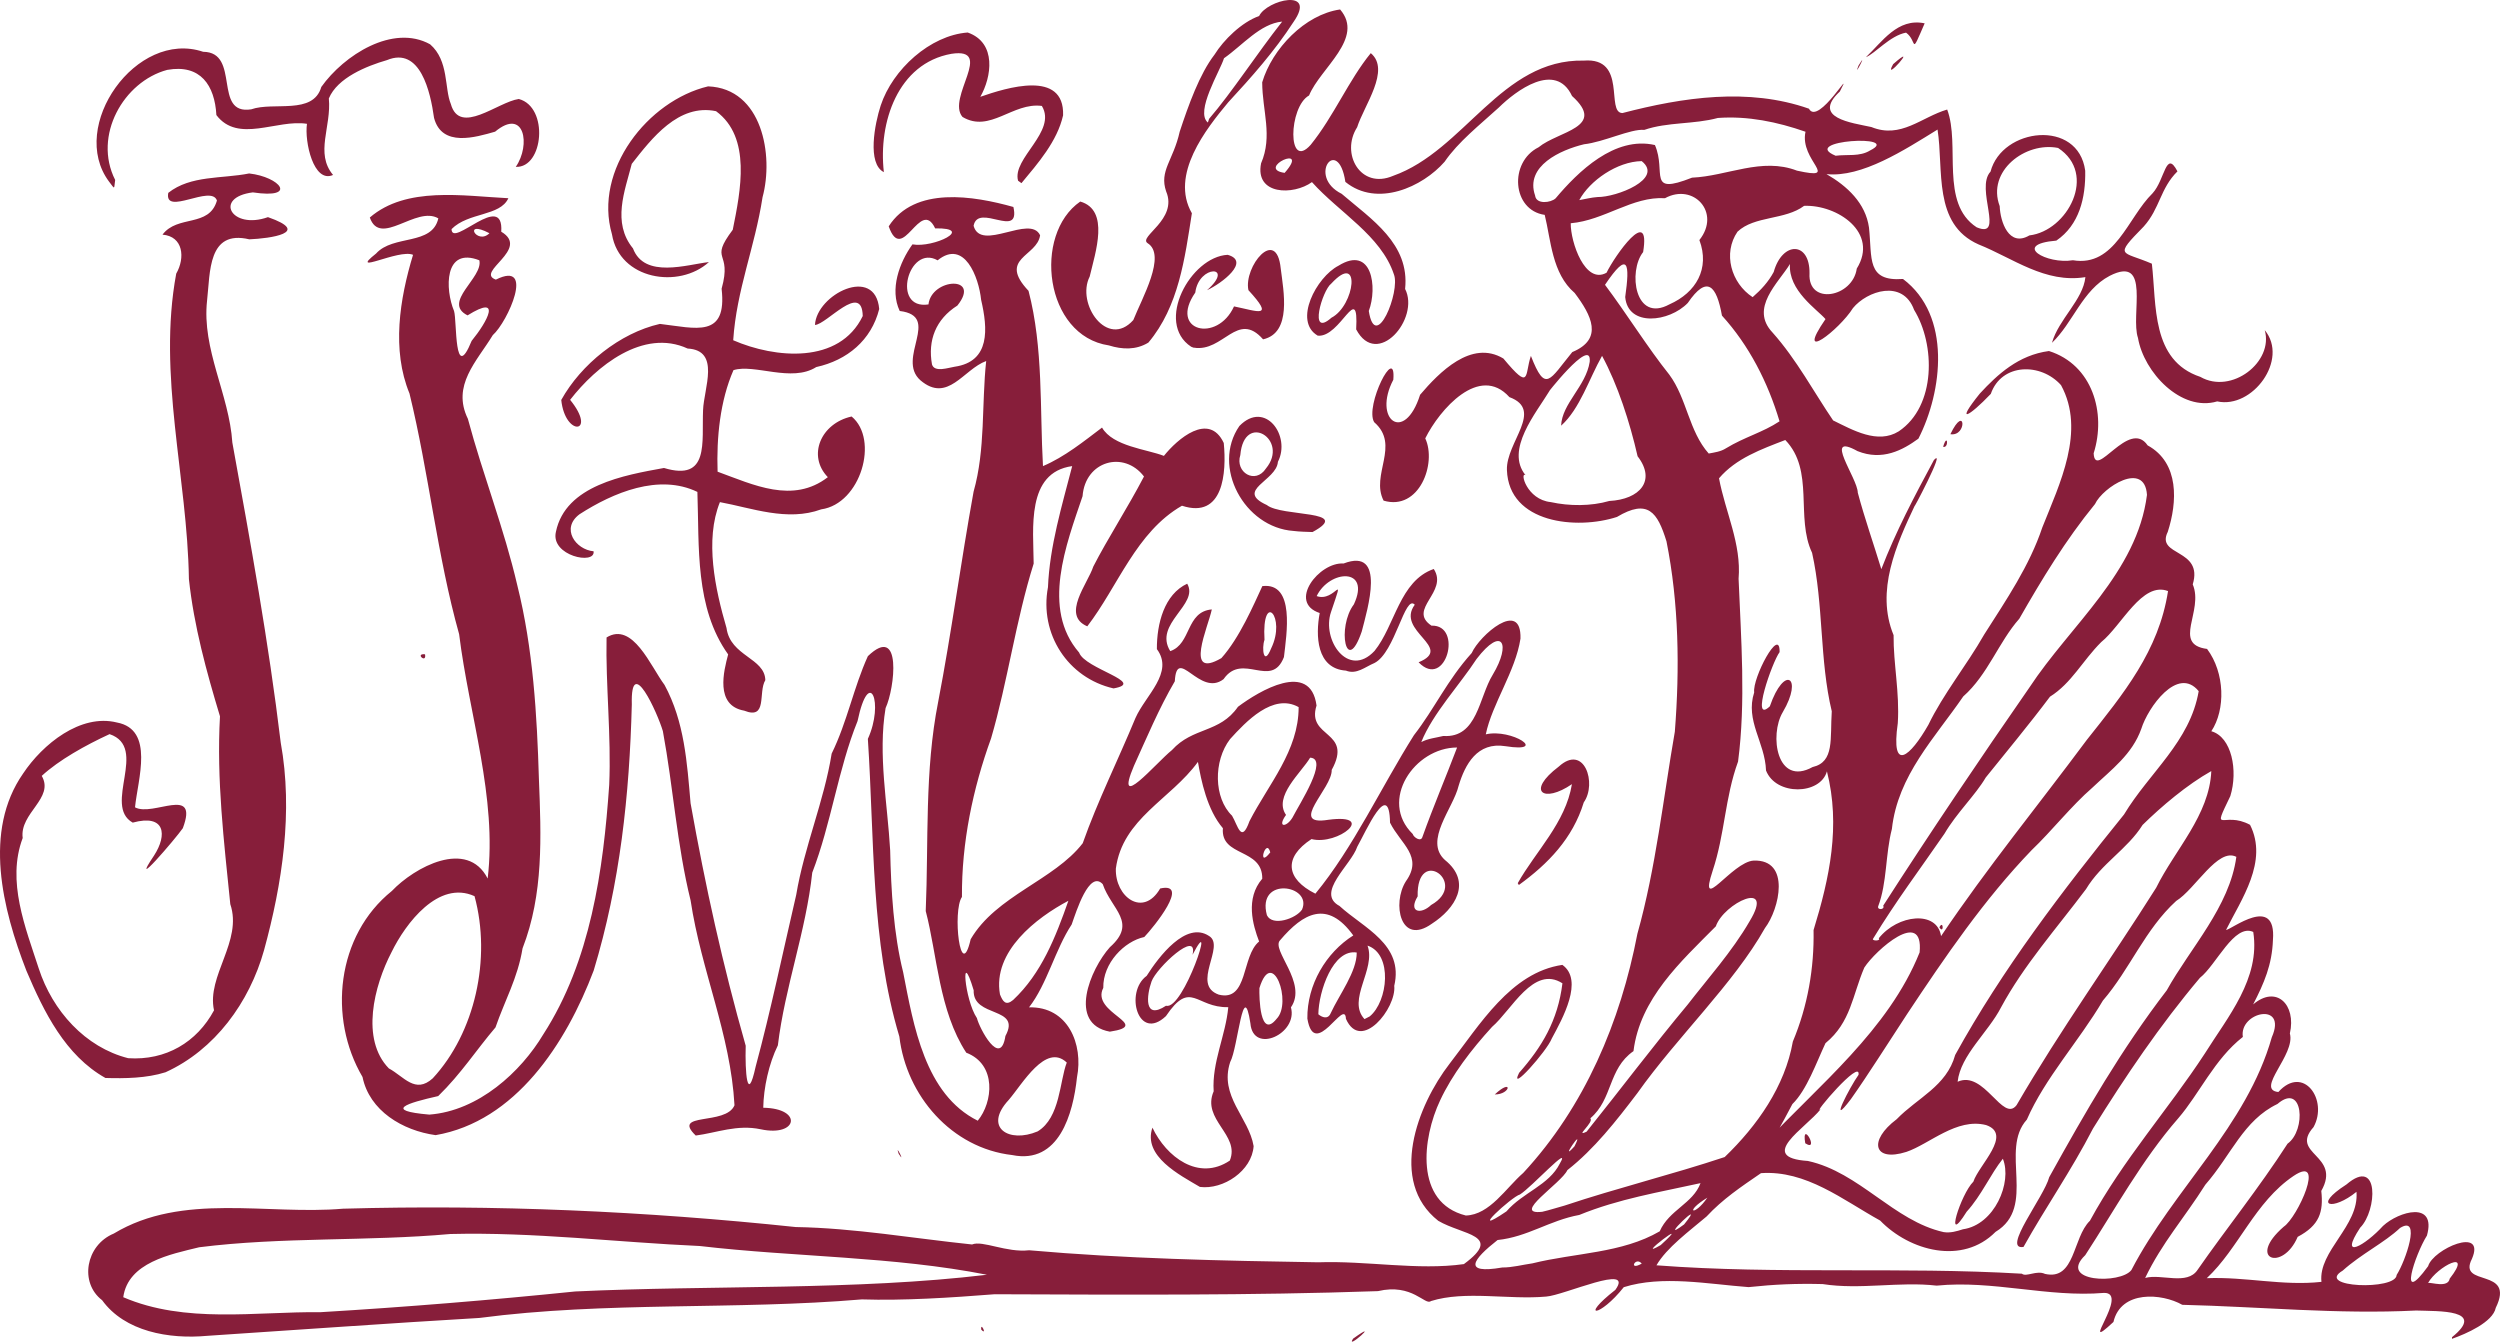 <?xml version="1.0" encoding="UTF-8" standalone="no"?>
<svg
   xmlns:dc="http://purl.org/dc/elements/1.1/"
   xmlns:cc="http://creativecommons.org/ns#"
   xmlns:rdf="http://www.w3.org/1999/02/22-rdf-syntax-ns#"
   xmlns:svg="http://www.w3.org/2000/svg"
   xmlns="http://www.w3.org/2000/svg"
   xmlns:sodipodi="http://sodipodi.sourceforge.net/DTD/sodipodi-0.dtd"
   xmlns:inkscape="http://www.inkscape.org/namespaces/inkscape"
   version="1.1"
   id="svg10"
   width="1360.729"
   height="730.247"
   viewBox="0 0 1360.729 730.247"
   sodipodi:docname="Signature of Ioan Caragea, May 6, 1813.svg"
   inkscape:version="1.0.1 (3bc2e813f5, 2020-09-07)">
  <defs
     id="defs14" />
  <sodipodi:namedview
     pagecolor="#ffffff"
     bordercolor="#666666"
     borderopacity="1"
     objecttolerance="10"
     gridtolerance="10"
     guidetolerance="10"
     inkscape:pageopacity="0"
     inkscape:pageshadow="2"
     inkscape:window-width="1920"
     inkscape:window-height="1017"
     id="namedview12"
     showgrid="false"
     fit-margin-top="0"
     fit-margin-left="0"
     fit-margin-right="0"
     fit-margin-bottom="0"
     inkscape:pagecheckerboard="true"
     inkscape:zoom="0.40144728"
     inkscape:cx="569.16251"
     inkscape:cy="339.28633"
     inkscape:window-x="-8"
     inkscape:window-y="-8"
     inkscape:window-maximized="1"
     inkscape:current-layer="g42" />
  <g
     inkscape:groupmode="layer"
     inkscape:label="Image"
     id="g18"
     transform="translate(323.178,-32.214)">
    <g
       id="g42"
       transform="translate(67.257,-251.59)">
      <path
         id="path54"
         style="fill:#871e3a;fill-opacity:1"
         d="m 346.059,1012.409 c 16.26,-11.663 -4.662,7.058 0,0 z m 598.091,-0.769 c 18.964,-15.257 -7.326,-14.077 -19.5,-14.532 -42.88,2.155 -84.763,-2.091 -127.29,-3.109 -11.123,-6.318 -33.413,-8.06 -37.467,9.341 -20.013,18.684 9.388,-16.323 -5.244,-15.815 -30.403,2.536 -60.455,-7.038 -91,-3.964 -20.248,-2.355 -41.601,2.358 -62.007,-0.845 -14.078,-0.366 -26.049,0.137 -40.332,1.654 -22.227,-1.666 -46.97,-6.557 -67.942,0.031 -13.043,16.494 -24.606,17.142 -4.581,1.47 10.596,-14.746 -28.058,3.028 -37.661,3.647 -20.536,1.84 -44.009,-3.4 -62.7,2.438 -3.151,2.679 -10.072,-9.84 -28.866,-5.402 -69.512,2.42 -139.137,1.947 -208.606,1.693 -23.825,1.875 -49.659,3.549 -72.279,2.807 -68.602,5.848 -139.29,1.038 -208.181,10.096 -49.619,2.917 -98.606,6.463 -148.112,9.73 -20.932,1.931 -44.901,-2.342 -57.234,-19.383 -12.439,-9.495 -8.986,-29.924 6.338,-36.273 37.42,-22.537 83.39,-9.969 124.816,-13.537 82.28,-2.33 164.594,1.357 246.346,9.987 32.028,0.54 63.914,6.162 96,9.488 5.66,-2.393 18.704,4.555 31.074,3.153 51.791,4.575 104.828,5.707 157.366,6.548 26.196,-0.941 54.254,4.521 79.263,0.978 21.686,-15.962 -0.666,-15.707 -13.952,-23.562 -27.196,-21.427 -11.417,-62.759 6.25,-85.616 16.275,-20.923 33.222,-49.569 61.303,-53.686 11.766,8.341 0.083,29.222 -5.744,40.033 -2.599,6.808 -23.633,30.441 -17.808,18.731 12.336,-13.967 21.099,-28.427 23.588,-48.734 -15.726,-10.081 -27.677,14.606 -38.326,23.734 -11.305,12.393 -21.708,25.953 -28.243,39.987 -9.664,20.441 -14.126,55.623 13.997,62.67 13.034,-0.379 21.898,-15.094 31.25,-23.191 33.513,-36.161 52.899,-82.228 62.133,-130.201 10.036,-35.659 14.206,-74.622 20.368,-109.947 2.707,-34.441 2.208,-69.901 -4.541,-103.599 -4.885,-15.857 -10.094,-23.355 -26.969,-13.288 -21.753,7.096 -58.863,3.594 -59.882,-25.546 -0.537,-15.135 20.35,-32.648 1.347,-39.676 -16.345,-18.177 -38.038,6.812 -45.793,22.454 6.362,13.644 -3.324,39.627 -22.678,33.888 -7.249,-14.09 9.303,-30.157 -5.145,-42.722 -5.218,-8.748 12.01,-42.987 10.438,-23.086 -11.376,21.658 6.033,35.115 14.57,8.187 10.375,-12.17 27.922,-30.182 45.324,-19.741 15.021,18.039 11.45,8.978 14.983,-1.425 8.004,20.563 10.082,13.09 22.524,-2.076 17.137,-7.124 10.467,-19.997 1.306,-32.169 -12.396,-10.611 -12.914,-28.781 -16.308,-42.505 -17.782,-2.531 -19.564,-28.713 -3.339,-36.798 10.77,-8.868 37.246,-10.774 18.209,-27.909 -8.998,-19.186 -30.803,-2.67 -39.806,6.243 -10.487,9.562 -22.135,18.701 -29.556,29.548 -11.95,13.697 -36.721,25.039 -54.008,10.97 -3.895,-25.716 -21.14,-3.051 -2.01,6.489 16.166,13.873 37.135,27.144 34.521,51.765 8.235,16.101 -15.247,43.605 -26.637,22.006 1.451,-26.988 -8.485,4.657 -20.896,3.436 -13.502,-7.813 -0.708,-31.904 11.252,-38.066 18.337,-11.405 21.349,11.828 16.516,24.62 3.629,23.096 17.345,-10.726 13.662,-19.946 -7.024,-21.144 -29.91,-33.716 -44.603,-50.195 -10.091,7.304 -31.14,7.108 -27.693,-10.216 6.43,-14.899 0.665,-28.536 0.615,-44.109 5.454,-18.259 23.198,-36.872 42.403,-39.643 13.466,15.654 -10.768,31.861 -16.895,46.808 -11.193,6.158 -11.94,41.277 0.873,26.877 12.588,-15.535 20.775,-35.342 32.723,-49.911 10.934,9.191 -3.699,28.488 -7.426,40.327 -9.19,14.362 1.875,34.044 19.544,26.466 38.875,-13.737 58.89,-63.747 103.857,-62.733 23.909,-1.877 11.701,28.456 20.998,28.551 32.946,-8.586 68.553,-13.952 101.502,-2.374 5.104,9.77 25.274,-25.497 16.821,-9.35 -15.519,14.443 6.371,16.98 17.179,19.341 16.052,6.557 27.249,-5.414 41.25,-9.528 7.284,19.334 -4.093,50.899 16.018,64.082 15.637,6.632 -0.989,-21.224 7.567,-30.276 6.281,-23.99 47.73,-28.801 51.541,-0.531 0.297,14.767 -3.258,29.569 -15.713,38.067 -24.638,2.083 -5.175,13.061 9.021,10.683 22.942,3.851 29.8,-23.24 43.352,-36.443 6.797,-7.416 7.224,-24.056 13.543,-11.928 -9.432,9.285 -9.472,20.138 -18.354,30.014 -16.514,16.869 -11.976,13.148 4.427,20.231 2.616,22.51 -0.453,52.675 26.397,61.613 16.99,9.742 40.006,-8.153 35.047,-25.43 13.201,15.937 -6.602,42.965 -25.882,38.777 -19.618,5.828 -39.929,-15.826 -43.109,-34.534 -4.222,-12.336 7.323,-45.447 -15.434,-33.796 -14.811,7.757 -20.025,25.68 -31.386,36.438 3.579,-12.784 16.968,-23.432 18.191,-35.753 -21.889,3.557 -39.371,-10.29 -58.16,-17.805 -25.008,-11.09 -18.872,-40.695 -22.314,-62.513 -18.059,11.149 -41.278,26.277 -60.456,24.244 11.252,6.495 21.303,15.786 23.149,29.14 1.786,16.775 -1.464,29.42 18.496,27.937 26.548,19.952 21.525,61.179 8.403,86.919 -8.478,6.186 -19.62,12.248 -33.152,6.774 -19.162,-10.621 0.05,14.663 0.148,22.611 3.653,13.781 8.829,28.496 12.812,41.648 7.837,-20.344 17.973,-39.645 28.608,-59.369 7.182,-7.743 -12.981,30.323 -10.207,24.37 -10.224,21.597 -21.648,46.853 -11.724,70.91 -0.154,15.492 3.348,31.168 2.289,47.875 -3.938,27.743 6.893,17.997 16.642,0.938 8.143,-16.866 20.721,-32.21 30.379,-49.142 12.175,-19.122 24.664,-37.424 31.635,-58.288 9.419,-23.709 23.736,-52.594 10.197,-77.447 -10.962,-12.32 -32.383,-12.077 -38.23,4.746 -11.939,12.513 -19.631,16.792 -5.967,-0.178 9.678,-10.464 21.044,-20.955 37.622,-23.151 23.646,7.476 31.294,33.672 24.328,55.672 0.729,14.953 19.3,-19.197 29.383,-4.309 17.409,9.532 16.15,30.973 10.956,47.065 -6.682,13.463 19.511,8.879 13.593,28.588 6.169,14.516 -11.369,32.641 7.8,35.134 9.733,12.994 10.115,33.058 2.318,44.795 11.124,3.131 14.618,21.431 10.342,35.288 -10.536,21.894 -3.861,7.752 10.73,15.655 10.04,19.948 -4.773,40.568 -13.072,57.232 2.703,-0.044 27.495,-19.778 25.535,5.419 -0.476,13.504 -4.814,23.502 -10.78,35.111 12.581,-10.738 23.575,0.036 19.994,15.798 3.206,11.544 -18.983,30.595 -6.269,31.864 13.632,-15.105 27.304,4.354 19.146,19.115 -13.231,14.864 15.404,15.026 4.225,34.722 1.256,11.51 -1.014,18.745 -12.851,25 -8.168,19.167 -28.022,12.256 -7.584,-5.523 7.487,-4.987 23.267,-39.654 5.325,-27.609 -21.08,14.217 -29.796,39.343 -47.222,55.633 21.254,-0.851 41.365,4.333 62.415,2 -1.771,-16.887 20.631,-30.463 19.064,-49 -12.816,10.446 -24.34,8.132 -5.457,-4.006 18.094,-15.499 16.695,14.293 7.481,23.506 -12.032,18.251 2.835,9.587 12.443,-0.961 8.582,-7.956 29.225,-13.794 23.886,5.273 -6.453,10.234 -16.099,39.646 0.647,16.662 2.741,-9.377 31.569,-21.941 23.841,-3.974 -8.019,15.641 23.904,4.329 12.982,26.61 -1.567,7.857 -16.172,14.189 -23.822,16.89 v -0.859 z m -1160,-13.632 c 46.356,-2.781 92.948,-6.607 138.5,-11.271 74.103,-3.481 152.778,-0.535 224.086,-9.098 -50.845,-10.009 -104.37,-9.582 -156.243,-15.638 -45.213,-2.023 -90.24,-7.676 -135.843,-6.538 -44.991,4.06 -91.598,1.522 -136.671,7.216 -15.661,3.839 -38.697,8.256 -41.329,27.18 33.806,14.514 71.807,7.789 107.5,8.148 z m 1129.886,-20.258 c 4.835,-7.534 13.545,-32.741 1.898,-25.606 -8.499,8.025 -21.109,14.121 -31.235,23.225 -15.572,9.299 29.129,10.882 29.337,2.381 z m 28.888,2 c 13.083,-16.716 -6.893,-6.586 -11.75,2.331 1.736,-0.413 10.8,2.937 11.75,-2.331 z m -173.245,-4.697 c 22.914,-44.054 62.689,-78.223 76.406,-126.677 8.666,-19.641 -17.91,-13.769 -15.759,-0.178 -15.495,12.129 -23.668,30.973 -35.161,44.284 -19.895,22.815 -34.518,49.748 -50.615,74.492 -15.296,14.728 19.255,15.912 25.13,8.079 z m 36.019,-0.106 c 15.038,-21.666 33.721,-44.93 48.964,-68.65 10.248,-7.267 8.606,-33.754 -5.511,-21.604 -18.517,8.85 -25.219,27.909 -39.217,43.903 -11.532,18.253 -23.577,31.614 -32.783,50.788 8.808,-2.44 22.832,4.241 28.547,-4.436 z m -83.065,2.229 c 16.524,3.764 14.95,-19.703 24.448,-28.914 18.208,-33.497 42.65,-60.542 62.519,-90.992 12.524,-19.997 30.354,-40.877 26.39,-66.223 -10.379,-4.73 -20.118,18.004 -29.027,24.984 -21.814,25.879 -40.429,53.44 -58.169,81.969 -11.993,23.237 -25.781,42.844 -37.858,64.5 -12.085,1.96 11.244,-27.319 13.996,-37.966 20.001,-36.086 39.157,-69.337 63.982,-101.717 12.742,-22.979 34.221,-45.484 37.87,-72.641 -10.065,-5.238 -22.394,17.654 -32.736,24.002 -17.054,15.551 -25.114,37.061 -39.897,54.228 -13.087,22.178 -31.417,41.991 -41.409,64.811 -14.992,16.552 5.594,47.442 -17.011,61.076 -17.997,18.197 -46.738,10.444 -62.832,-6.158 -20.333,-11.239 -40.294,-27.505 -64.843,-25.793 -10.972,7.5 -20.921,14.212 -29.637,23.596 -9.358,7.937 -21.753,16.992 -27.261,26.562 66.18,5.062 132.687,0.648 198.902,4.569 2.34,1.979 8.04,-2.04 12.572,0.107 z m -278.982,-5.74 c 23.274,-5.776 48.655,-5.427 69.279,-17.437 5.154,-11.714 18.042,-15.025 22.221,-26.225 -22.649,5.011 -44.32,8.499 -66,17.317 -16.304,2.998 -28.084,11.946 -44.473,13.647 -13.454,10.535 -19.434,18.726 2.558,14.951 5.556,0.026 10.945,-1.487 16.415,-2.253 z m 59.5,0.125 c -3.473,-4.105 -7.495,4.309 0,0 z m 10.317,-10.062 c 19.362,-17.659 -16.025,9.325 1e-4,0 z m 164.529,-8.613 c 17.136,-2.43 26.919,-25.467 21.708,-38.387 -6.662,8.27 -11.638,19.994 -19.699,28.822 -12.648,20.355 -3.23,-9.647 3.645,-16.347 2.951,-9.056 21.559,-25.786 6.928,-30.804 -16.032,-4.105 -30.881,10.391 -43.401,14.604 -17.948,5.705 -20.777,-6.132 -5.288,-17.775 11.266,-11.654 27.178,-17.944 31.866,-35 25.735,-46.687 58.25,-89.256 91.901,-130.874 13.831,-22.952 35.938,-39.604 40.636,-67.126 -11.483,-14.053 -27.675,9.042 -31.219,20.446 -4.954,13.946 -16.088,22.07 -26.619,32.054 -11.553,10.021 -22.238,23.712 -33.048,34 -25.808,26.785 -47.109,58.027 -67.877,89.334 -10.371,15.771 -21.04,32.801 -30.534,46.207 -12.81,16.964 -0.4,-6.894 4.149,-13.209 1.438,-9.433 -25.798,22.681 -20.589,18.668 -8.082,10.261 -35.198,26.315 -6.98,28.212 28.011,6.078 46.754,32.673 73.916,38.729 3.673,0.557 7.056,-0.434 10.505,-1.554 z m -85.846,-46.806 c -2.309,-13.452 8.118,5.251 0,0 z m -65.951,44.168 c 13.661,-16.839 -16.069,11.977 0,0 z m -96.717,-7.072 c 8.895,-10.372 23.143,-14.177 29.095,-26.093 6.594,-11.281 -15.418,12.969 -21.736,16.884 -4.283,1.021 -29.401,24.07 -7.358,9.208 z m 31.668,-3.19 c 28.728,-9.593 58.68,-16.928 87.139,-26.407 17.766,-17.1 32.812,-38.497 37.096,-62.855 8.104,-19.374 11.661,-39.961 11.279,-60.699 8.739,-28.446 14.79,-56.735 7.277,-86.386 -3.577,12.883 -27.76,13.408 -33.155,-0.457 -0.532,-15.369 -11.433,-27.059 -6.441,-42.514 -1.065,-7.741 14.068,-36.472 13.835,-21.94 -4.047,5.442 -16.018,39.659 -5.316,29.52 7.839,-22.811 18.395,-16.031 7.043,3.168 -7.434,12.465 -3.303,40.661 16.239,29.886 12.028,-2.786 9.438,-15.403 10.423,-30.361 -6.686,-27.798 -4.409,-58 -10.712,-86.231 -9.15,-19.288 1.471,-44.776 -14.586,-61.409 -13.139,5.063 -26.854,9.996 -36.072,20.837 3.411,18.304 12.26,35.656 10.651,54.69 1.331,32.648 3.982,66.949 -0.288,99.493 -7.193,19.71 -7.134,39.373 -13.84,59.466 -8.067,24.427 10.452,-4.844 22.307,-5.57 20.369,-0.721 14.043,26.413 6.167,36.739 -16.976,30.209 -47.786,59.255 -69.411,89.792 -11.546,15.212 -23.535,30.506 -38.136,41.958 -3.21,7.115 -30.912,24.594 -13.694,22.67 4.105,-0.929 8.121,-2.304 12.194,-3.389 z m 77.704,-4.303 c -13.011,7.966 -7.205,10.537 0,0 z m -72.229,-28.135 c 6.058,-11.996 -9.216,10.367 -0.107,0.207 z m 103.026,-1.05 c 29.77,-31.994 67.781,-62.041 84.739,-104.309 2.349,-24.507 -24.024,-1.162 -30.101,8.263 -6.471,14.997 -7.255,29.744 -21.138,41.15 -4.969,10.575 -10.179,25.521 -18.013,33.146 -4.276,8.081 -16.886,32.561 -18.488,25.657 l 1.881,-2.45 1.119,-1.457 z m -96.499,-6.75 c 18.085,-22.553 36.309,-46.773 55.076,-69.25 10.083,-13.113 24.193,-28.853 33.675,-45.333 13.932,-23.02 -14.083,-9.873 -18.429,2.833 -19.168,19.303 -41.299,39.37 -44.823,67.925 -13.945,9.714 -11.159,26.087 -23.5,36.578 2.25,2.076 -8.89,10.631 -1.999,7.247 z m 233.999,-14.404 c 24.236,-41.68 51.001,-78.716 75.997,-118.346 10.196,-20.687 28.982,-39.513 30.003,-63.5 -13.2,7.42 -27.091,19.194 -37.391,29.301 -8.321,13.287 -22.354,20.888 -30.834,34.995 -16.13,21.482 -33.831,41.389 -46.193,64.271 -6.997,13.641 -22.055,26.002 -23.66,40.531 14.424,-6.558 24.615,22.526 32.077,12.746 z m -75,-90.833 c 10.375,-13.07 31.805,-15.302 33.908,-1.191 25.517,-37.825 52.285,-70.41 79.349,-106.821 19.916,-25.091 39.14,-48.32 44.195,-80.977 -14.123,-5.439 -25.275,18.853 -36.4,27.793 -10.126,10.09 -16.143,22.373 -27.853,29.684 -11.455,15.275 -24.524,30.978 -34.97,44 -5.646,9.63 -15.823,19.223 -22.465,30.582 -13.161,19.105 -26.585,36.938 -38.764,57.018 -1.308,1.468 4.429,1.49 3,-0.088 z m 33,-6.013 c 2.29,-4.336 2.495,4.139 0,0 z m -30.578,-11.75 c 25.497,-39.711 52.859,-80.239 79.578,-118.75 22.327,-33.947 58.624,-62.638 63.988,-104.835 -1.223,-18.802 -24.059,-4.116 -28.292,5.002 -16.049,19.619 -28.988,41.074 -41.196,62.4 -11.268,12.731 -17.096,30.452 -30.518,42.315 -15.348,22.435 -35.64,42.972 -38.831,72.125 -3.595,13.893 -2.557,29.15 -7.467,42.111 -0.645,2.173 3.841,1.906 2.737,-0.369 z M 485.491,556.482 c 16.584,-0.853 25.689,-11.042 15.401,-24.333 -4.219,-18.492 -10.881,-39.118 -19.346,-54.65 -7.068,12.486 -12.052,28.825 -22.279,38 0.417,-12.017 13.538,-21.481 15.554,-34.751 1.468,-14.917 -25.991,20.937 -21.672,15.486 -7.585,12.509 -24.421,32.396 -13.282,46.182 -3.196,-1.988 0.612,13.338 13.782,14.684 10.036,2.206 21.85,2.285 31.842,-0.619 z m 63.488,-28.665 c 10.201,-6.207 19.986,-8.611 29.17,-14.693 -6.31,-21.188 -16.622,-41.378 -31.339,-57.534 -2.92,-16.275 -8.017,-22.412 -18.608,-6.879 -10.086,10.445 -32.586,13.172 -34.053,-3.237 2.573,-18.217 1.753,-25.637 -11,-6.641 11.674,15.556 23.339,34.324 35,48.889 9.61,13.001 10.602,30.741 21.454,42.937 3.267,-0.627 6.497,-1.01 9.376,-2.842 z m 94.068,-9.244 c 20.43,-13.75 19.908,-47.356 8.35,-66.1 -6.168,-16.851 -25.604,-10.354 -33.286,-0.973 -7.387,11.875 -32.134,30.945 -14.943,5.986 -4.598,-5.314 -20.372,-15.544 -19.343,-29.986 -6.304,10.347 -22.09,24.017 -9.478,37.303 13.066,14.633 22.705,32.772 32.975,47.839 10.717,5.233 24.279,13.099 35.724,5.932 z M 334.24,456.75 c 12.826,-6.614 16.31,-36.38 -0.091,-18.575 -4.87,3.584 -12.582,29.842 0.091,18.575 z m 184.033,-7.309 c 14.427,-6.367 22.071,-19.426 16.255,-34.979 11.919,-14.983 -3.259,-31.248 -18.724,-22.775 -17.757,-1.109 -32.963,12.056 -51.308,13.632 -0.074,10.4 7.837,33.493 19.493,26.931 4.443,-9.148 24.169,-37.262 19.922,-11.25 -8.261,10.354 -4.63,38.823 14.363,28.44 z m 56.712,-17.608 c 4.652,-16.768 19.702,-16.761 19.485,0.758 -0.995,17.658 23.556,13.052 25.716,-2.59 12.187,-19.651 -10.656,-34.862 -28.652,-34.16 -10.346,7.802 -27.051,5.344 -36.254,14.069 -8.082,11.726 -3.485,27.987 8.231,35.632 4.584,-3.989 8.583,-8.317 11.475,-13.709 z m 139.148,-19.897 c 20.791,-2.439 37.254,-33.472 15.622,-47.606 -17.718,-3.533 -38.968,12.547 -31.768,31.67 0.295,8.509 5.012,22.521 16.147,15.936 z M 456.245,391.784 c 12.25,-14.559 32.173,-34.077 54.089,-29.03 6.43,14.892 -4.703,27.578 20.199,17.748 19.15,-0.842 37.932,-11.229 57.117,-3.815 24.371,5.377 1.2,-5.344 4.634,-21.179 -15.365,-5.371 -31.387,-8.679 -47.699,-7.501 -12.969,3.537 -27.448,2.138 -40.035,6.492 -7.419,-0.665 -21.963,6.626 -32.812,7.829 -12.651,3.052 -32.249,11.771 -26.625,27.921 0.59,4.956 8.539,3.942 11.132,1.534 z m 22.843,-0.729 c 10.29,0.123 36.201,-9.862 24.035,-19.556 -13.341,0.21 -28.237,10.599 -33.974,21.227 3.311,-0.577 6.574,-1.441 9.939,-1.671 z m -170.312,-13.154 c 14.485,-16.459 -16.13,-2.336 0,0 z M 627.445,365.693 c 18.006,-8.885 -39.073,-5.547 -18.758,2.882 6.293,-0.832 13.115,0.628 18.758,-2.882 z m -483.796,641.807 c -0.491,-4.745 3.47,3.673 0,0 z m 119,-77.674 c -10.979,-6.49 -31.169,-16.74 -25.826,-32.242 7.516,15.885 25.088,29.353 42.112,17.918 5.796,-14.02 -15.506,-22.202 -8.782,-37.708 -1.037,-15.778 6.587,-30.495 7.951,-45.793 -17.766,0.408 -20.338,-15.276 -33.932,4.865 -15.091,14.247 -22.664,-12.989 -10.491,-21.909 6.647,-10.508 21.422,-29.996 33.955,-21.706 9.143,5.446 -10.061,26.532 5.311,31.931 16.128,3.996 12.212,-20.988 21.937,-28.93 -3.434,-9.008 -7.589,-23.322 1.716,-34.167 0.205,-16.822 -22.786,-11.657 -21.422,-27.482 -8.593,-10.004 -11.85,-25.952 -13.585,-36.103 -14.822,20.391 -41.054,30.834 -44.68,58.061 -0.505,15.451 14.836,26.822 24.123,10.845 16.569,-3.719 -3.389,20.88 -8.651,26.411 -10.803,2.324 -22.569,14.155 -22.31,27.683 -7.155,13.706 27.304,20.246 3.574,23.833 -23.14,-4.193 -10.632,-34.081 0,-45.95 15.209,-13.51 0.886,-20.47 -3.879,-34.339 -7.344,-7.855 -14.384,14.839 -16.902,21.957 -8.947,13.52 -13.419,32.563 -23.219,45.103 21.139,-0.579 29.691,19.99 26.102,38.134 -2.092,19.65 -9.714,47.456 -35.225,42.263 -32.987,-3.751 -57.642,-32.269 -61.452,-64.5 -15.622,-52.039 -13.55,-107.781 -17.142,-162.026 8.917,-19.501 0.752,-39.926 -5.613,-9.674 -10.529,25.964 -14.357,55.873 -24.654,82.483 -3.396,31.916 -14.874,62.145 -18.715,93.997 -4.933,10.03 -7.752,23.062 -7.957,33.963 21.709,0.338 18.778,16.041 -1.344,11.727 -12.917,-2.745 -23.927,1.896 -35.391,3.405 C -25.199,888.915 4.681,896.619 9.342,885.398 7.215,846.739 -8.8,812.168 -14.533,773.959 c -7.51,-30.438 -9.42,-61.526 -15.107,-92.197 -2.896,-9.853 -17.665,-42.558 -16.905,-14.508 -1.263,49.315 -6.422,97.54 -20.744,144.784 -15.069,39.886 -42.684,82.146 -86.043,89.616 -17.982,-2.496 -36.031,-13.268 -39.784,-31.655 -18.86,-32.107 -14.203,-76.979 15.96,-101.243 12.268,-12.902 41.007,-28.604 52.156,-6.774 5.234,-44.078 -10.095,-88.919 -15.533,-132.975 -11.998,-42.869 -16.454,-87.77 -27.016,-131.026 -9.782,-23.74 -5.378,-51.414 1.932,-75.483 -7.661,-3.367 -35.596,11.561 -20.15,-0.673 9.421,-10.49 30.48,-4.147 33.917,-19.168 -12.097,-7.052 -31.646,15.876 -37.295,-0.468 19.836,-17.092 50.731,-11.735 75.409,-10.495 -4.557,9.928 -21.692,7.53 -30.925,16.805 0.11,10.618 28.507,-21.199 27.053,1.422 16.103,9.54 -14.515,21.953 -2.938,26.081 21.607,-10.797 6.466,23.033 -1.668,30.205 -8.779,14.418 -22.447,27.361 -13.562,45.542 8.256,30.781 19.772,59.822 26.918,90.682 8.6,34.398 10.709,70.57 11.75,105.401 1.234,31.208 2.593,62.545 -8.913,92.167 -2.604,16.107 -9.733,28.49 -14.715,43 -10.541,12.372 -18.653,25.167 -31.189,37.389 -16.98,3.821 -30.093,7.903 -4.837,10.085 26.817,-2.009 49.887,-23.311 62.047,-43.698 25.743,-39.896 32.634,-89.14 35.869,-135.765 1.166,-26.609 -1.982,-54.535 -1.445,-80.243 14.267,-8.813 24.037,15.816 31.55,25.829 10.905,20.1 12.251,42.324 14.181,64.402 8.075,45.168 17.443,87.87 30.009,132 -0.42,14.153 0.834,32.325 5.398,11.414 8.163,-30.203 14.883,-62.546 22.094,-93.569 4.334,-25.977 15.183,-51.084 19.287,-76.845 8.462,-17.269 11.992,-36.069 19.713,-53.049 18.762,-18.003 14.646,17.474 9.637,28.276 -4.217,25.278 1.08,52.213 2.501,77.41 0.494,21.906 1.843,45.418 7.069,66.363 5.682,29.014 11.807,66.459 40.598,80.797 8.283,-10.031 10.463,-30.594 -6.249,-37.014 -14.928,-22.867 -15.804,-53.256 -22.066,-77.101 1.6,-38.038 -0.69,-76.221 6.777,-113.877 7.332,-38.08 12.343,-76.233 19.266,-114.372 6.54,-23.164 4.325,-47.392 6.862,-71.127 -12.383,4.524 -20.897,23.141 -35.779,10.506 -13.493,-11.891 11.789,-34.918 -11.282,-37.737 -5.576,-11.754 -0.177,-26.403 6.926,-36.265 11.439,2.092 34.251,-9.063 12.368,-8.702 -8.189,-17.215 -17.773,20.348 -25.284,-1.108 14.072,-21.979 46.201,-16.625 67.862,-10.543 4.022,17.859 -19.251,-2.476 -21.664,10.246 3.979,14.485 30.745,-6.435 36.203,5.157 -1.623,11.703 -23.15,12.408 -6.303,30.244 8.12,30.985 6.113,64.573 7.863,95.395 11.764,-4.972 22.419,-13.619 32.143,-20.968 5.91,10.239 24.395,11.77 33.677,15.407 7.26,-9.131 24.553,-24.148 32.58,-7.02 1.557,16.037 -0.082,41.571 -22.752,34.148 -24.991,14.361 -34.731,43.77 -51.532,65.646 -14.243,-6.072 0.228,-23.159 3.272,-32.537 7.645,-14.961 18.753,-32.049 27.593,-49.021 -10.923,-14.312 -32.007,-8.5 -33.435,10.727 -8.891,26.281 -22.566,61.267 -1.869,85.118 3.124,8.904 36.97,16.302 18.723,19.5 -24.81,-5.669 -40.457,-29.642 -35.681,-55.089 0.915,-22.357 7.607,-44.333 13.181,-65.911 -25.185,3.471 -21.097,34.19 -20.967,53.07 -9.712,30.863 -14.213,64.47 -23.172,95.091 -9.938,27.392 -16.067,56.751 -15.865,86.339 -5.267,7.508 -0.851,47.47 4.752,23.016 13.831,-23.718 45.426,-32.085 60.986,-52.248 8.159,-23.071 19.265,-45.333 28.708,-68.163 5.495,-12.424 21.149,-24.733 11.656,-37.495 -0.07,-13.877 4.037,-29.805 16.504,-35.609 6.661,11.375 -18.517,21.748 -9.225,36.708 11.577,-3.936 8.384,-21.43 22.625,-22.708 -1.96,9.527 -15.277,38.443 5.211,26.51 9.89,-11.023 17.52,-28.936 22.289,-39.193 18.015,-2.189 13.121,26.424 11.757,38.614 -6.824,17.672 -22.527,-2.902 -32.861,12.022 -12.924,10.046 -25.443,-18.641 -26.539,1.169 -8.613,14.698 -15.467,31.109 -22.228,45.979 -11.165,26.277 11.953,-1.53 20.66,-8.531 11.469,-12.689 25.909,-9.11 35.945,-23.571 11.454,-8.605 39.496,-25.384 42.766,-0.685 -5.671,17.887 20.146,13.444 8.257,35.037 0.404,9.959 -24.14,30.794 -1.814,27.149 26.708,-3.523 5.281,14.179 -9.192,10.5 -15.368,10.031 -13.953,21.683 2.118,29.717 20.568,-24.939 35.879,-58.082 53.631,-86.236 11.234,-14.421 18.105,-29.949 31.451,-44.742 4.238,-9.547 27.162,-29.684 26.549,-7.852 -2.716,17.835 -15.5,35.568 -18.882,52.112 14.075,-3.321 34.654,10.246 10.704,6.442 -15.434,-2.484 -21.999,10.032 -25.484,21.542 -2.929,12.33 -19.059,29.87 -7.471,40.385 15.042,12.124 5.521,26.568 -7.08,34.69 -17.175,12.27 -21.791,-11.014 -14.176,-23.058 9.702,-13.539 -2.853,-20.295 -8.611,-31.92 -0.417,-24.415 -13.218,4.929 -17.837,13.069 -3.28,9.933 -22.879,25.185 -9.664,32.256 13.218,12.129 35.104,20.861 29.793,43.473 1.261,12.189 -18.141,36.373 -26.293,17.961 -0.513,-11.865 -17.114,22.949 -21,-0.148 -0.218,-18.404 10.165,-35.894 25,-45.245 -14.155,-19.591 -27.276,-12.129 -39.787,2.556 -5.29,5.187 15.125,23.271 5.848,36.592 3.978,14.264 -20.634,25.765 -22.061,8.692 -3.927,-25.673 -6.748,13.329 -11,21.072 -6.128,18.566 10.178,30.141 12.757,45.762 -0.935,13.474 -16.522,23.835 -29.255,22.207 z m -88.306,-30.21 c 12.346,-7.458 11.968,-27.563 15.863,-37.465 -11.482,-10.874 -24.141,11.695 -31.616,20.349 -13.93,14.998 0.061,23.758 15.753,17.116 z m -329.244,-28.884 c 22.997,-24.831 32.003,-65.159 22.751,-99.147 -19.58,-8.928 -37.492,14.746 -45.155,30.434 -9.595,18.404 -16.917,47.494 -1.479,63.311 8.227,4.419 14.323,14.077 23.883,5.402 z m 311.703,-23.036 c 8.906,-16.319 -17.868,-9.637 -17.275,-24.913 -7.364,-24.491 -5.016,5.147 1.767,15.166 1.324,5.482 12.792,27.342 15.509,9.747 z m 147.641,-9.387 c 8.591,-8.711 -2.345,-39.593 -9.388,-16.69 -0.15,4.821 0.217,28.185 9.388,16.69 z m 50.622,-1.267 c 10.001,-8.147 12.659,-33.947 -1.171,-38.544 4.768,12.873 -11.396,29.477 -1.645,40 l 2.744,-1.419 0.073,-0.038 z m -21.23,-1.718 c 4.712,-10.211 14.269,-22.659 14.186,-33.065 -12.896,-2.094 -20.721,21.137 -20.894,33.607 2.004,1.699 5.245,2.968 6.708,-0.542 z m -89.61,-4.107 c 9.473,2.827 27.981,-53.852 14.425,-27.719 3.205,-14.262 -19.683,7.105 -22.308,14.5 -2.607,7.314 -4.466,21.374 7.884,13.219 z m -83.198,-3.155 c 15.402,-14.414 23.16,-34.357 30.05,-53.97 -17.314,9.143 -41.387,27.582 -37.239,50.954 1.507,3.801 3.126,6.444 7.19,3.016 z M 318.243,778.894 c 5.865,-13.453 -24.856,-18.327 -19.115,3.047 3.018,6.284 15.855,1.85 19.115,-3.047 z m 70.253,-2.501 c 21.034,-11.856 -8.025,-32.754 -7.314,-4.686 -5.279,8.682 1.78,10.024 7.314,4.686 z m -87.526,-28.654 c -2.244,-8.565 -7.452,9.579 0,0 z m 82.84,-8.49 c 5.797,-16.23 13.081,-33.358 18.838,-48.586 -23.255,0.031 -42.719,28.942 -24.149,47.086 0.395,1.723 4.518,4.616 5.312,1.5 z m -94.159,-8.499 c 10.336,-20.123 26.78,-38.322 26.751,-62.07 -13.964,-7.829 -28.763,7.983 -37.332,17.423 -9.126,11.919 -8.899,32.042 1.081,41.677 3.188,5.312 5.022,15.521 9.5,2.97 z m 23.387,-1.93 c 3.896,-7.598 19.935,-32.136 9.623,-32.624 -4.795,8.12 -20.144,21.128 -13.124,31.16 -5.011,6.951 0.174,6.963 3.501,1.464 z m -433.08,-43.847 c -2.855,3.878 -1.621,2.15 0,0 z m 515.193,-0.589 c 18.641,1.246 19.281,-21.043 26.925,-33.385 10.148,-16.85 5.152,-26.755 -8.84,-8.5 -8.656,13.406 -23.919,29.725 -30.086,45.214 3.736,-1.98 7.956,-2.322 12,-3.329 z m -93.728,-47.635 c 8.442,-17.32 -5.172,-31.718 -3.608,-4.677 -1.631,4.564 -0.428,14.705 3.608,4.677 z M 129.149,483.414 c 19.555,-2.815 18.06,-20.746 14.429,-36.44 -1.233,-12.159 -9.095,-33.3 -23.673,-21.474 -15.881,-9.028 -25.437,27.124 -4.983,24 1.626,-14.371 28.957,-15.937 15.736,0.618 -11.83,7.48 -16.162,19.022 -13.82,32.029 1.333,4.553 9.027,1.752 12.312,1.267 z m -262.883,-14.058 c 8.71,-10.661 16.712,-25.693 -2.212,-13.896 -14.067,-7.043 8.66,-20.56 6.408,-29.981 -19.309,-7.526 -18.672,15.885 -13.761,27.609 1.657,5.39 -0.065,39.964 9.565,16.268 z m 9.693,-58.606 c -14.821,-7.785 -6.834,6.75 0,0 z M 98.714,911.793 c -2.353,-6.65 4.207,6.593 0,0 z M 423.149,879.509 c 9.966,-9.281 8.748,0.049 0,0 z m -756.209,-8.974 c -21.794,-12.254 -33.442,-35.854 -43.009,-58.377 -13.039,-33.595 -23.628,-75.994 -1.782,-107.34 10.575,-15.907 31.234,-32.709 51.042,-27.768 20.603,3.852 11.347,31.015 9.861,46.167 9.69,5.379 34.907,-12.303 26.02,11.375 -4.001,5.769 -29.722,35.728 -15.644,14.854 7.271,-11.234 6.117,-22.742 -11.628,-17.896 -16.476,-9.255 8.873,-40.879 -12.599,-48.168 -13.085,6.035 -27.528,14.078 -36.912,22.726 7.027,12.215 -12.17,20.183 -10.374,33.822 -8.87,23.511 1.582,48.911 8.751,71.046 7.442,22.94 25.285,42.908 48.684,48.798 20.497,1.35 37.398,-8.728 46.705,-26.061 -4.159,-18.737 15.698,-37.642 8.855,-57.779 -3.437,-34.176 -7.54,-67.778 -5.616,-102.251 -7.33,-24.267 -14.216,-49.273 -16.908,-74.682 -0.853,-55.576 -17.159,-110.921 -6.913,-166.25 4.974,-8.633 3.86,-20.305 -7.468,-21.232 8.173,-10.944 25.369,-3.746 29.632,-18.564 -3.013,-8.967 -28.865,8.682 -26.489,-4.182 12.195,-9.669 29.314,-7.603 44.021,-10.563 16.857,1.88 26.745,14.013 2.001,10.303 -21.556,2.709 -11.667,20.565 8.244,13.475 24.202,8.46 1.092,11.63 -10.174,12.074 -22.612,-5.355 -21.218,17.918 -22.97,33.311 -2.948,26.573 12.046,51.08 13.755,77.313 9.856,54.164 19.71,108.383 26.335,163.315 6.82,37.523 0.841,76.792 -9.086,112.992 -7.944,28.388 -26.807,54.276 -53.626,66.433 -10.359,3.282 -22.169,3.417 -32.709,3.111 z M 435.658,764.514 c 9.699,-17.26 26.058,-32.886 29.491,-53.897 -15.439,10.604 -25.154,4.043 -7.132,-9.588 13.891,-12.597 20.881,9.24 13.58,19.505 -6.039,19.705 -19.498,33.504 -35.327,44.971 z M 14.649,670.615 C -1.454,667.788 3.543,648.911 5.887,640 -12.282,614.537 -9.789,581.484 -10.851,551.551 c -20.955,-10.108 -45.85,0.38 -64.122,12.136 -10.402,7.698 -2.168,19.285 7.622,20.174 1.116,7.642 -23.624,2.484 -20.5,-10.624 5.248,-25.323 37.225,-30.792 58.814,-34.718 24.861,7.488 20.514,-13.915 21.275,-31.519 0.441,-11.848 9.609,-32.513 -8.395,-33.486 -24.179,-11.108 -49.74,9.587 -63.962,27.918 14.96,18.421 -2.688,20.45 -4.828,0.063 10.751,-19.359 31.898,-36.444 53.685,-41.393 19.59,2.306 36.703,8.026 33.595,-19.141 5.97,-21.335 -7.162,-14.433 6.069,-32.092 4.275,-21.225 10.259,-50.334 -9.1,-64.545 -20.475,-4.27 -35.026,14.866 -45.875,28.676 -3.768,14.773 -10.828,31.923 0.659,46 6.299,16.653 29.56,8.74 41.349,7.452 -16.329,14.792 -48.682,9.612 -52.778,-15.109 -10.161,-34.954 19.537,-72.718 52.321,-80.532 29.511,1.141 35.802,37.63 29.641,60.32 -4.207,27.399 -14.176,50.428 -15.969,77.87 22.81,9.891 57.727,13.227 70.5,-13.176 -0.394,-18.81 -19.683,4.622 -26,4.851 0.804,-16.585 32.833,-32.723 34.965,-8.674 -4.272,17.01 -17.448,27.892 -34.258,31.59 -13.412,8.525 -33.661,-1.893 -45.068,1.682 -7.292,16.699 -9.269,36.698 -8.639,55.271 19.454,7.077 40.951,17.657 60,2.979 -11.307,-11.717 -3.804,-29.321 12.951,-33.024 15.095,12.506 4.979,47.524 -16.552,50.541 -18.45,6.785 -37.947,-0.798 -55.138,-3.932 -8.331,20.672 -2.608,47.255 3.593,68.504 2.082,15.409 20.857,16.267 21.123,28.389 -4.027,6.665 1.387,21.729 -11.476,16.616 z M 342.149,648.817 c -16.146,-1.106 -16.569,-19.211 -14.277,-31.355 -17.622,-5.779 -0.257,-27.9 12.992,-26.949 23.436,-8.993 12.953,25.021 9.884,37.019 -8.43,24.651 -13.664,-2.358 -4.276,-14.789 9.432,-20.275 -13.264,-18.926 -20.259,-4.495 10.151,3.649 15.79,-15.024 7.796,8.715 -5.151,15.072 9.392,36.394 23.697,21.137 11.216,-13.837 13.594,-38.133 32.247,-44.601 8.157,12.544 -14.561,21.927 -1.258,30.839 17.414,-0.6 7.79,35.284 -7.003,19.936 19.65,-8.028 -12.764,-16.868 -2.083,-31.324 -5.382,-5.966 -10.665,26.048 -21.961,31.734 -5.084,2.106 -9.712,6.428 -15.5,4.132 z m -501.25,-8.901 c 1.021,5.298 -5.764,-0.539 0,0 z m 472.75,-67.122 c -26.834,-1.834 -44.774,-35.045 -29.5,-57.123 13.966,-14.353 28.225,5.412 20.972,19.49 -0.721,10.374 -23.665,15.493 -6.05,23.514 8.124,6.6 47.28,2.606 24.896,14.714 -3.448,-0.122 -6.891,-0.166 -10.319,-0.596 z m -15.035,-34.01 c 12.939,-15.672 -11.874,-31.208 -13.948,-7.324 -3.022,9.439 8.195,16.202 13.948,7.324 z m 368.582,-11.784 c 2.38,-8.122 3.287,0.918 0,0 z m 3.953,-6.865 c 8.149,-17.03 9.309,1.42 0,0 z m -458,-48.322 c -35.123,-5.208 -41.477,-60.443 -15.601,-78.313 16.157,4.681 8.249,27.581 5.124,40.85 -7.493,14.755 9.648,39.48 23.754,23.65 4.665,-11.787 18.238,-35.372 7.755,-41.856 -5.189,-3.52 16.612,-12.823 10.114,-28.144 -3.874,-11.302 3.862,-16.759 7.372,-32.5 4.732,-14.359 10.842,-31.462 18.983,-42 4.912,-7.945 14.742,-17.618 24.25,-20.985 4.187,-8.765 31.617,-15.398 18.793,3.129 -10.429,16.105 -22.958,30.157 -35.612,43.856 -12.036,14.468 -31.842,39.395 -19.778,60.373 -3.831,24.443 -7.152,50.783 -23.685,70.405 -6.708,4.092 -14.147,3.807 -21.467,1.535 z m 54.5,-123.313 c 12.359,-14.321 25.974,-35.39 39.8,-52.948 -11.991,1.124 -21.606,12.938 -31.669,19.948 -2.012,6.753 -15.949,29.172 -8.765,35 l 0.635,-2 z m -9.761,124.021 c -19.838,-13.089 -0.324,-48.988 19.879,-50.021 12.644,3.476 -3.116,15.535 -11.244,19.26 15.512,-13.636 -4.457,-14.103 -6.374,1.295 -14.596,21.022 11.956,27.599 21.087,7.52 13.101,2.658 22.251,6.878 7.834,-8.843 -2.681,-12.728 15.278,-34.91 17.593,-11.738 1.51,12.228 6.15,34.967 -9.614,38.507 -13.915,-15.885 -21.65,7.159 -37.67,4.526 l -0.187,0.016 -1.306,-0.521 z m -588.989,-89.896 c -22.406,-30.073 14.886,-82.886 51.244,-70.632 20.584,0.18 5.121,34.653 26.151,31.316 12.163,-4.301 33.698,3.248 38.167,-12.188 12.298,-17.321 38.982,-34.408 59.205,-23.211 10.308,8.909 7.738,24.028 11.289,32.5 4.825,17.382 25.495,-1.085 36.983,-2.732 16.459,4.335 13.515,37.659 -1.633,36.945 8.259,-11.924 4.74,-32.466 -11.252,-19.155 -10.608,3.035 -29.002,8.642 -33.237,-7.496 -1.956,-14.11 -7.484,-39.008 -25.624,-31.453 -11.086,3.211 -26.973,9.612 -31.635,20.857 1.494,15.499 -7.659,29.749 2.292,41.652 -10.591,4.752 -15.62,-18.149 -14.2,-27.837 -16.373,-2.603 -37.503,10.815 -49.3,-4.757 -0.905,-16.112 -8.577,-27.859 -26.786,-24.591 -23.703,6.359 -40.505,35.797 -28.308,59.909 -0.748,5.029 0.151,5.452 -3.356,0.873 z m 494.794,-0.469 c -3.361,-12.155 21.352,-26.782 12.954,-40.696 -15.854,-2.115 -28.269,14.937 -43.2,5.988 -8.887,-10.33 17.754,-37.974 -6.011,-34.356 -29.239,5.188 -39.888,37.444 -36.787,64.408 -9.218,-4.587 -4.961,-26.355 -1.726,-36.248 6.493,-19.695 26.908,-38.208 47.357,-39.752 16.004,5.601 12.966,24.366 6.868,35 14.163,-4.909 45.872,-14.945 45.052,10.083 -3.166,14.125 -13.681,26.104 -22.669,36.917 z m 457.456,-62.656 c 5.907,-9.712 -3.368,8.288 0,0 z m 18.845,-0.782 c 15.184,-13.343 -6.274,11.237 0,0 z m -14.813,-3.804 c 8.783,-8.22 17.171,-21.51 31.968,-18.415 -8.091,18.668 -3.748,9.643 -10.131,5.07 -8.722,1.582 -16.955,11.459 -21.838,13.345 z" />
    </g>
  </g>
</svg>
